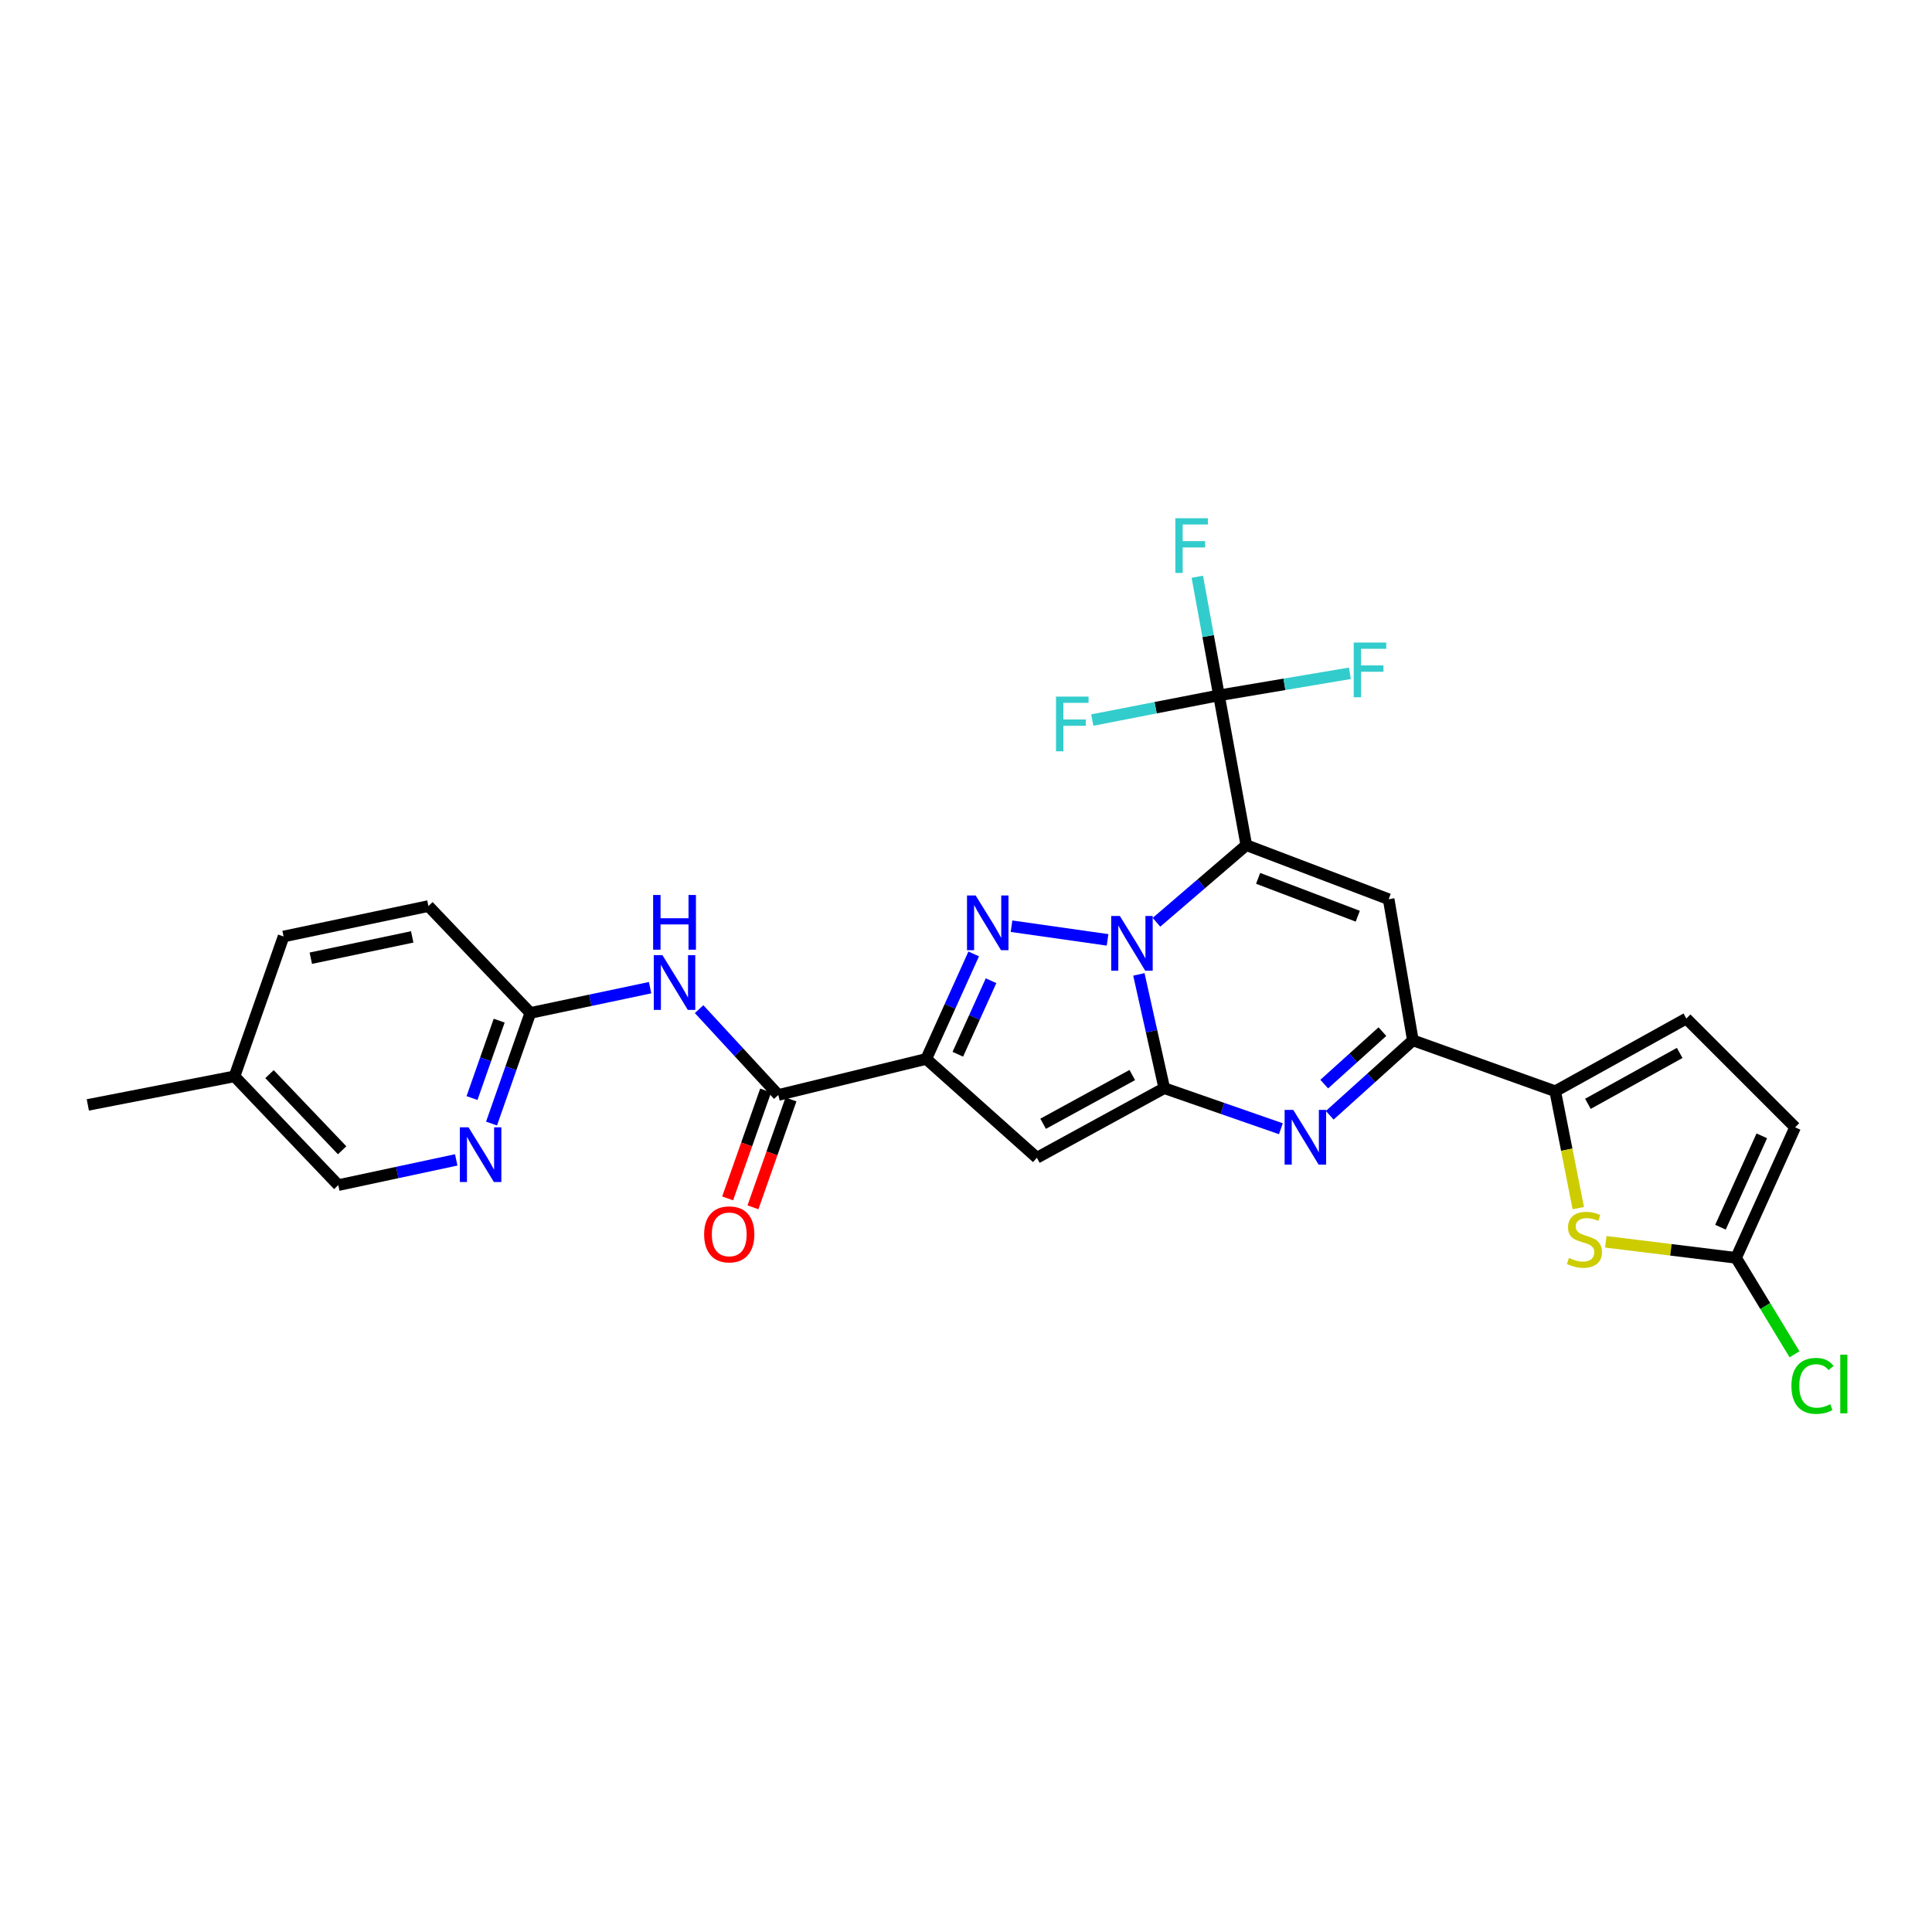<?xml version='1.0' encoding='iso-8859-1'?>
<svg version='1.1' baseProfile='full'
              xmlns='http://www.w3.org/2000/svg'
                      xmlns:rdkit='http://www.rdkit.org/xml'
                      xmlns:xlink='http://www.w3.org/1999/xlink'
                  xml:space='preserve'
width='1000px' height='1000px' viewBox='0 0 1000 1000'>
<!-- END OF HEADER -->
<rect style='opacity:1.0;fill:#FFFFFF;stroke:none' width='1000' height='1000' x='0' y='0'> </rect>
<path class='bond-0' d='M 598.587,477.373 L 621.835,457.409' style='fill:none;fill-rule:evenodd;stroke:#0000FF;stroke-width:6px;stroke-linecap:butt;stroke-linejoin:miter;stroke-opacity:1' />
<path class='bond-0' d='M 621.835,457.409 L 645.084,437.444' style='fill:none;fill-rule:evenodd;stroke:#000000;stroke-width:6px;stroke-linecap:butt;stroke-linejoin:miter;stroke-opacity:1' />
<path class='bond-1' d='M 589.484,504.35 L 596.052,533.791' style='fill:none;fill-rule:evenodd;stroke:#0000FF;stroke-width:6px;stroke-linecap:butt;stroke-linejoin:miter;stroke-opacity:1' />
<path class='bond-1' d='M 596.052,533.791 L 602.619,563.232' style='fill:none;fill-rule:evenodd;stroke:#000000;stroke-width:6px;stroke-linecap:butt;stroke-linejoin:miter;stroke-opacity:1' />
<path class='bond-2' d='M 573.271,486.475 L 523.565,479.405' style='fill:none;fill-rule:evenodd;stroke:#0000FF;stroke-width:6px;stroke-linecap:butt;stroke-linejoin:miter;stroke-opacity:1' />
<path class='bond-6' d='M 645.084,437.444 L 718.771,465.44' style='fill:none;fill-rule:evenodd;stroke:#000000;stroke-width:6px;stroke-linecap:butt;stroke-linejoin:miter;stroke-opacity:1' />
<path class='bond-6' d='M 651.201,454.635 L 702.783,474.232' style='fill:none;fill-rule:evenodd;stroke:#000000;stroke-width:6px;stroke-linecap:butt;stroke-linejoin:miter;stroke-opacity:1' />
<path class='bond-8' d='M 645.084,437.444 L 630.939,359.92' style='fill:none;fill-rule:evenodd;stroke:#000000;stroke-width:6px;stroke-linecap:butt;stroke-linejoin:miter;stroke-opacity:1' />
<path class='bond-4' d='M 602.619,563.232 L 536.691,599.257' style='fill:none;fill-rule:evenodd;stroke:#000000;stroke-width:6px;stroke-linecap:butt;stroke-linejoin:miter;stroke-opacity:1' />
<path class='bond-4' d='M 586.066,556.44 L 539.917,581.658' style='fill:none;fill-rule:evenodd;stroke:#000000;stroke-width:6px;stroke-linecap:butt;stroke-linejoin:miter;stroke-opacity:1' />
<path class='bond-5' d='M 602.619,563.232 L 632.802,573.732' style='fill:none;fill-rule:evenodd;stroke:#000000;stroke-width:6px;stroke-linecap:butt;stroke-linejoin:miter;stroke-opacity:1' />
<path class='bond-5' d='M 632.802,573.732 L 662.985,584.232' style='fill:none;fill-rule:evenodd;stroke:#0000FF;stroke-width:6px;stroke-linecap:butt;stroke-linejoin:miter;stroke-opacity:1' />
<path class='bond-3' d='M 503.986,493.747 L 491.702,520.927' style='fill:none;fill-rule:evenodd;stroke:#0000FF;stroke-width:6px;stroke-linecap:butt;stroke-linejoin:miter;stroke-opacity:1' />
<path class='bond-3' d='M 491.702,520.927 L 479.418,548.107' style='fill:none;fill-rule:evenodd;stroke:#000000;stroke-width:6px;stroke-linecap:butt;stroke-linejoin:miter;stroke-opacity:1' />
<path class='bond-3' d='M 512.965,507.625 L 504.366,526.65' style='fill:none;fill-rule:evenodd;stroke:#0000FF;stroke-width:6px;stroke-linecap:butt;stroke-linejoin:miter;stroke-opacity:1' />
<path class='bond-3' d='M 504.366,526.65 L 495.768,545.676' style='fill:none;fill-rule:evenodd;stroke:#000000;stroke-width:6px;stroke-linecap:butt;stroke-linejoin:miter;stroke-opacity:1' />
<path class='bond-9' d='M 479.418,548.107 L 402.851,566.76' style='fill:none;fill-rule:evenodd;stroke:#000000;stroke-width:6px;stroke-linecap:butt;stroke-linejoin:miter;stroke-opacity:1' />
<path class='bond-28' d='M 479.418,548.107 L 536.691,599.257' style='fill:none;fill-rule:evenodd;stroke:#000000;stroke-width:6px;stroke-linecap:butt;stroke-linejoin:miter;stroke-opacity:1' />
<path class='bond-7' d='M 688.271,577.267 L 709.783,557.869' style='fill:none;fill-rule:evenodd;stroke:#0000FF;stroke-width:6px;stroke-linecap:butt;stroke-linejoin:miter;stroke-opacity:1' />
<path class='bond-7' d='M 709.783,557.869 L 731.295,538.471' style='fill:none;fill-rule:evenodd;stroke:#000000;stroke-width:6px;stroke-linecap:butt;stroke-linejoin:miter;stroke-opacity:1' />
<path class='bond-7' d='M 685.418,561.127 L 700.476,547.548' style='fill:none;fill-rule:evenodd;stroke:#0000FF;stroke-width:6px;stroke-linecap:butt;stroke-linejoin:miter;stroke-opacity:1' />
<path class='bond-7' d='M 700.476,547.548 L 715.534,533.97' style='fill:none;fill-rule:evenodd;stroke:#000000;stroke-width:6px;stroke-linecap:butt;stroke-linejoin:miter;stroke-opacity:1' />
<path class='bond-29' d='M 718.771,465.44 L 731.295,538.471' style='fill:none;fill-rule:evenodd;stroke:#000000;stroke-width:6px;stroke-linecap:butt;stroke-linejoin:miter;stroke-opacity:1' />
<path class='bond-10' d='M 731.295,538.471 L 804.982,564.83' style='fill:none;fill-rule:evenodd;stroke:#000000;stroke-width:6px;stroke-linecap:butt;stroke-linejoin:miter;stroke-opacity:1' />
<path class='bond-19' d='M 630.939,359.92 L 598.153,366.311' style='fill:none;fill-rule:evenodd;stroke:#000000;stroke-width:6px;stroke-linecap:butt;stroke-linejoin:miter;stroke-opacity:1' />
<path class='bond-19' d='M 598.153,366.311 L 565.367,372.702' style='fill:none;fill-rule:evenodd;stroke:#33CCCC;stroke-width:6px;stroke-linecap:butt;stroke-linejoin:miter;stroke-opacity:1' />
<path class='bond-20' d='M 630.939,359.92 L 625.333,329.222' style='fill:none;fill-rule:evenodd;stroke:#000000;stroke-width:6px;stroke-linecap:butt;stroke-linejoin:miter;stroke-opacity:1' />
<path class='bond-20' d='M 625.333,329.222 L 619.726,298.525' style='fill:none;fill-rule:evenodd;stroke:#33CCCC;stroke-width:6px;stroke-linecap:butt;stroke-linejoin:miter;stroke-opacity:1' />
<path class='bond-21' d='M 630.939,359.92 L 664.821,354.207' style='fill:none;fill-rule:evenodd;stroke:#000000;stroke-width:6px;stroke-linecap:butt;stroke-linejoin:miter;stroke-opacity:1' />
<path class='bond-21' d='M 664.821,354.207 L 698.703,348.494' style='fill:none;fill-rule:evenodd;stroke:#33CCCC;stroke-width:6px;stroke-linecap:butt;stroke-linejoin:miter;stroke-opacity:1' />
<path class='bond-12' d='M 402.851,566.76 L 382.354,544.549' style='fill:none;fill-rule:evenodd;stroke:#000000;stroke-width:6px;stroke-linecap:butt;stroke-linejoin:miter;stroke-opacity:1' />
<path class='bond-12' d='M 382.354,544.549 L 361.857,522.337' style='fill:none;fill-rule:evenodd;stroke:#0000FF;stroke-width:6px;stroke-linecap:butt;stroke-linejoin:miter;stroke-opacity:1' />
<path class='bond-18' d='M 396.297,564.451 L 386.46,592.369' style='fill:none;fill-rule:evenodd;stroke:#000000;stroke-width:6px;stroke-linecap:butt;stroke-linejoin:miter;stroke-opacity:1' />
<path class='bond-18' d='M 386.46,592.369 L 376.623,620.287' style='fill:none;fill-rule:evenodd;stroke:#FF0000;stroke-width:6px;stroke-linecap:butt;stroke-linejoin:miter;stroke-opacity:1' />
<path class='bond-18' d='M 409.405,569.07 L 399.567,596.987' style='fill:none;fill-rule:evenodd;stroke:#000000;stroke-width:6px;stroke-linecap:butt;stroke-linejoin:miter;stroke-opacity:1' />
<path class='bond-18' d='M 399.567,596.987 L 389.73,624.905' style='fill:none;fill-rule:evenodd;stroke:#FF0000;stroke-width:6px;stroke-linecap:butt;stroke-linejoin:miter;stroke-opacity:1' />
<path class='bond-11' d='M 804.982,564.83 L 810.951,595.078' style='fill:none;fill-rule:evenodd;stroke:#000000;stroke-width:6px;stroke-linecap:butt;stroke-linejoin:miter;stroke-opacity:1' />
<path class='bond-11' d='M 810.951,595.078 L 816.92,625.326' style='fill:none;fill-rule:evenodd;stroke:#CCCC00;stroke-width:6px;stroke-linecap:butt;stroke-linejoin:miter;stroke-opacity:1' />
<path class='bond-14' d='M 804.982,564.83 L 872.84,527.199' style='fill:none;fill-rule:evenodd;stroke:#000000;stroke-width:6px;stroke-linecap:butt;stroke-linejoin:miter;stroke-opacity:1' />
<path class='bond-14' d='M 821.901,571.339 L 869.402,544.997' style='fill:none;fill-rule:evenodd;stroke:#000000;stroke-width:6px;stroke-linecap:butt;stroke-linejoin:miter;stroke-opacity:1' />
<path class='bond-13' d='M 831.149,642.759 L 864.869,646.911' style='fill:none;fill-rule:evenodd;stroke:#CCCC00;stroke-width:6px;stroke-linecap:butt;stroke-linejoin:miter;stroke-opacity:1' />
<path class='bond-13' d='M 864.869,646.911 L 898.589,651.064' style='fill:none;fill-rule:evenodd;stroke:#000000;stroke-width:6px;stroke-linecap:butt;stroke-linejoin:miter;stroke-opacity:1' />
<path class='bond-16' d='M 336.49,511.221 L 305.495,517.758' style='fill:none;fill-rule:evenodd;stroke:#0000FF;stroke-width:6px;stroke-linecap:butt;stroke-linejoin:miter;stroke-opacity:1' />
<path class='bond-16' d='M 305.495,517.758 L 274.5,524.296' style='fill:none;fill-rule:evenodd;stroke:#000000;stroke-width:6px;stroke-linecap:butt;stroke-linejoin:miter;stroke-opacity:1' />
<path class='bond-22' d='M 898.589,651.064 L 913.714,676.023' style='fill:none;fill-rule:evenodd;stroke:#000000;stroke-width:6px;stroke-linecap:butt;stroke-linejoin:miter;stroke-opacity:1' />
<path class='bond-22' d='M 913.714,676.023 L 928.838,700.983' style='fill:none;fill-rule:evenodd;stroke:#00CC00;stroke-width:6px;stroke-linecap:butt;stroke-linejoin:miter;stroke-opacity:1' />
<path class='bond-30' d='M 898.589,651.064 L 929.148,583.499' style='fill:none;fill-rule:evenodd;stroke:#000000;stroke-width:6px;stroke-linecap:butt;stroke-linejoin:miter;stroke-opacity:1' />
<path class='bond-30' d='M 890.511,635.202 L 911.902,587.907' style='fill:none;fill-rule:evenodd;stroke:#000000;stroke-width:6px;stroke-linecap:butt;stroke-linejoin:miter;stroke-opacity:1' />
<path class='bond-15' d='M 872.84,527.199 L 929.148,583.499' style='fill:none;fill-rule:evenodd;stroke:#000000;stroke-width:6px;stroke-linecap:butt;stroke-linejoin:miter;stroke-opacity:1' />
<path class='bond-17' d='M 274.5,524.296 L 264.458,552.922' style='fill:none;fill-rule:evenodd;stroke:#000000;stroke-width:6px;stroke-linecap:butt;stroke-linejoin:miter;stroke-opacity:1' />
<path class='bond-17' d='M 264.458,552.922 L 254.416,581.548' style='fill:none;fill-rule:evenodd;stroke:#0000FF;stroke-width:6px;stroke-linecap:butt;stroke-linejoin:miter;stroke-opacity:1' />
<path class='bond-17' d='M 258.374,528.283 L 251.344,548.321' style='fill:none;fill-rule:evenodd;stroke:#000000;stroke-width:6px;stroke-linecap:butt;stroke-linejoin:miter;stroke-opacity:1' />
<path class='bond-17' d='M 251.344,548.321 L 244.315,568.359' style='fill:none;fill-rule:evenodd;stroke:#0000FF;stroke-width:6px;stroke-linecap:butt;stroke-linejoin:miter;stroke-opacity:1' />
<path class='bond-24' d='M 274.5,524.296 L 221.752,468.976' style='fill:none;fill-rule:evenodd;stroke:#000000;stroke-width:6px;stroke-linecap:butt;stroke-linejoin:miter;stroke-opacity:1' />
<path class='bond-23' d='M 236.143,600.353 L 205.619,606.885' style='fill:none;fill-rule:evenodd;stroke:#0000FF;stroke-width:6px;stroke-linecap:butt;stroke-linejoin:miter;stroke-opacity:1' />
<path class='bond-23' d='M 205.619,606.885 L 175.095,613.417' style='fill:none;fill-rule:evenodd;stroke:#000000;stroke-width:6px;stroke-linecap:butt;stroke-linejoin:miter;stroke-opacity:1' />
<path class='bond-31' d='M 175.095,613.417 L 121.381,557.117' style='fill:none;fill-rule:evenodd;stroke:#000000;stroke-width:6px;stroke-linecap:butt;stroke-linejoin:miter;stroke-opacity:1' />
<path class='bond-31' d='M 177.093,595.379 L 139.493,555.969' style='fill:none;fill-rule:evenodd;stroke:#000000;stroke-width:6px;stroke-linecap:butt;stroke-linejoin:miter;stroke-opacity:1' />
<path class='bond-26' d='M 221.752,468.976 L 146.775,484.727' style='fill:none;fill-rule:evenodd;stroke:#000000;stroke-width:6px;stroke-linecap:butt;stroke-linejoin:miter;stroke-opacity:1' />
<path class='bond-26' d='M 213.362,484.939 L 160.878,495.965' style='fill:none;fill-rule:evenodd;stroke:#000000;stroke-width:6px;stroke-linecap:butt;stroke-linejoin:miter;stroke-opacity:1' />
<path class='bond-25' d='M 121.381,557.117 L 146.775,484.727' style='fill:none;fill-rule:evenodd;stroke:#000000;stroke-width:6px;stroke-linecap:butt;stroke-linejoin:miter;stroke-opacity:1' />
<path class='bond-27' d='M 121.381,557.117 L 45.455,571.902' style='fill:none;fill-rule:evenodd;stroke:#000000;stroke-width:6px;stroke-linecap:butt;stroke-linejoin:miter;stroke-opacity:1' />
<path  class='atom-0' d='M 579.636 474.11
L 588.916 489.11
Q 589.836 490.59, 591.316 493.27
Q 592.796 495.95, 592.876 496.11
L 592.876 474.11
L 596.636 474.11
L 596.636 502.43
L 592.756 502.43
L 582.796 486.03
Q 581.636 484.11, 580.396 481.91
Q 579.196 479.71, 578.836 479.03
L 578.836 502.43
L 575.156 502.43
L 575.156 474.11
L 579.636 474.11
' fill='#0000FF'/>
<path  class='atom-3' d='M 504.999 463.494
L 514.279 478.494
Q 515.199 479.974, 516.679 482.654
Q 518.159 485.334, 518.239 485.494
L 518.239 463.494
L 521.999 463.494
L 521.999 491.814
L 518.119 491.814
L 508.159 475.414
Q 506.999 473.494, 505.759 471.294
Q 504.559 469.094, 504.199 468.414
L 504.199 491.814
L 500.519 491.814
L 500.519 463.494
L 504.999 463.494
' fill='#0000FF'/>
<path  class='atom-6' d='M 669.398 574.481
L 678.678 589.481
Q 679.598 590.961, 681.078 593.641
Q 682.558 596.321, 682.638 596.481
L 682.638 574.481
L 686.398 574.481
L 686.398 602.801
L 682.518 602.801
L 672.558 586.401
Q 671.398 584.481, 670.158 582.281
Q 668.958 580.081, 668.598 579.401
L 668.598 602.801
L 664.918 602.801
L 664.918 574.481
L 669.398 574.481
' fill='#0000FF'/>
<path  class='atom-12' d='M 812.092 651.117
Q 812.412 651.237, 813.732 651.797
Q 815.052 652.357, 816.492 652.717
Q 817.972 653.037, 819.412 653.037
Q 822.092 653.037, 823.652 651.757
Q 825.212 650.437, 825.212 648.157
Q 825.212 646.597, 824.412 645.637
Q 823.652 644.677, 822.452 644.157
Q 821.252 643.637, 819.252 643.037
Q 816.732 642.277, 815.212 641.557
Q 813.732 640.837, 812.652 639.317
Q 811.612 637.797, 811.612 635.237
Q 811.612 631.677, 814.012 629.477
Q 816.452 627.277, 821.252 627.277
Q 824.532 627.277, 828.252 628.837
L 827.332 631.917
Q 823.932 630.517, 821.372 630.517
Q 818.612 630.517, 817.092 631.677
Q 815.572 632.797, 815.612 634.757
Q 815.612 636.277, 816.372 637.197
Q 817.172 638.117, 818.292 638.637
Q 819.452 639.157, 821.372 639.757
Q 823.932 640.557, 825.452 641.357
Q 826.972 642.157, 828.052 643.797
Q 829.172 645.397, 829.172 648.157
Q 829.172 652.077, 826.532 654.197
Q 823.932 656.277, 819.572 656.277
Q 817.052 656.277, 815.132 655.717
Q 813.252 655.197, 811.012 654.277
L 812.092 651.117
' fill='#CCCC00'/>
<path  class='atom-13' d='M 342.877 494.393
L 352.157 509.393
Q 353.077 510.873, 354.557 513.553
Q 356.037 516.233, 356.117 516.393
L 356.117 494.393
L 359.877 494.393
L 359.877 522.713
L 355.997 522.713
L 346.037 506.313
Q 344.877 504.393, 343.637 502.193
Q 342.437 499.993, 342.077 499.313
L 342.077 522.713
L 338.397 522.713
L 338.397 494.393
L 342.877 494.393
' fill='#0000FF'/>
<path  class='atom-13' d='M 338.057 463.241
L 341.897 463.241
L 341.897 475.281
L 356.377 475.281
L 356.377 463.241
L 360.217 463.241
L 360.217 491.561
L 356.377 491.561
L 356.377 478.481
L 341.897 478.481
L 341.897 491.561
L 338.057 491.561
L 338.057 463.241
' fill='#0000FF'/>
<path  class='atom-18' d='M 242.507 583.491
L 251.787 598.491
Q 252.707 599.971, 254.187 602.651
Q 255.667 605.331, 255.747 605.491
L 255.747 583.491
L 259.507 583.491
L 259.507 611.811
L 255.627 611.811
L 245.667 595.411
Q 244.507 593.491, 243.267 591.291
Q 242.067 589.091, 241.707 588.411
L 241.707 611.811
L 238.027 611.811
L 238.027 583.491
L 242.507 583.491
' fill='#0000FF'/>
<path  class='atom-19' d='M 364.457 638.906
Q 364.457 632.106, 367.817 628.306
Q 371.177 624.506, 377.457 624.506
Q 383.737 624.506, 387.097 628.306
Q 390.457 632.106, 390.457 638.906
Q 390.457 645.786, 387.057 649.706
Q 383.657 653.586, 377.457 653.586
Q 371.217 653.586, 367.817 649.706
Q 364.457 645.826, 364.457 638.906
M 377.457 650.386
Q 381.777 650.386, 384.097 647.506
Q 386.457 644.586, 386.457 638.906
Q 386.457 633.346, 384.097 630.546
Q 381.777 627.706, 377.457 627.706
Q 373.137 627.706, 370.777 630.506
Q 368.457 633.306, 368.457 638.906
Q 368.457 644.626, 370.777 647.506
Q 373.137 650.386, 377.457 650.386
' fill='#FF0000'/>
<path  class='atom-20' d='M 546.593 360.56
L 563.433 360.56
L 563.433 363.8
L 550.393 363.8
L 550.393 372.4
L 561.993 372.4
L 561.993 375.68
L 550.393 375.68
L 550.393 388.88
L 546.593 388.88
L 546.593 360.56
' fill='#33CCCC'/>
<path  class='atom-21' d='M 608.359 268.235
L 625.199 268.235
L 625.199 271.475
L 612.159 271.475
L 612.159 280.075
L 623.759 280.075
L 623.759 283.355
L 612.159 283.355
L 612.159 296.555
L 608.359 296.555
L 608.359 268.235
' fill='#33CCCC'/>
<path  class='atom-22' d='M 700.685 332.58
L 717.525 332.58
L 717.525 335.82
L 704.485 335.82
L 704.485 344.42
L 716.085 344.42
L 716.085 347.7
L 704.485 347.7
L 704.485 360.9
L 700.685 360.9
L 700.685 332.58
' fill='#33CCCC'/>
<path  class='atom-23' d='M 927.231 717.331
Q 927.231 710.291, 930.511 706.611
Q 933.831 702.891, 940.111 702.891
Q 945.951 702.891, 949.071 707.011
L 946.431 709.171
Q 944.151 706.171, 940.111 706.171
Q 935.831 706.171, 933.551 709.051
Q 931.311 711.891, 931.311 717.331
Q 931.311 722.931, 933.631 725.811
Q 935.991 728.691, 940.551 728.691
Q 943.671 728.691, 947.311 726.811
L 948.431 729.811
Q 946.951 730.771, 944.711 731.331
Q 942.471 731.891, 939.991 731.891
Q 933.831 731.891, 930.511 728.131
Q 927.231 724.371, 927.231 717.331
' fill='#00CC00'/>
<path  class='atom-23' d='M 952.511 701.171
L 956.191 701.171
L 956.191 731.531
L 952.511 731.531
L 952.511 701.171
' fill='#00CC00'/>
</svg>

